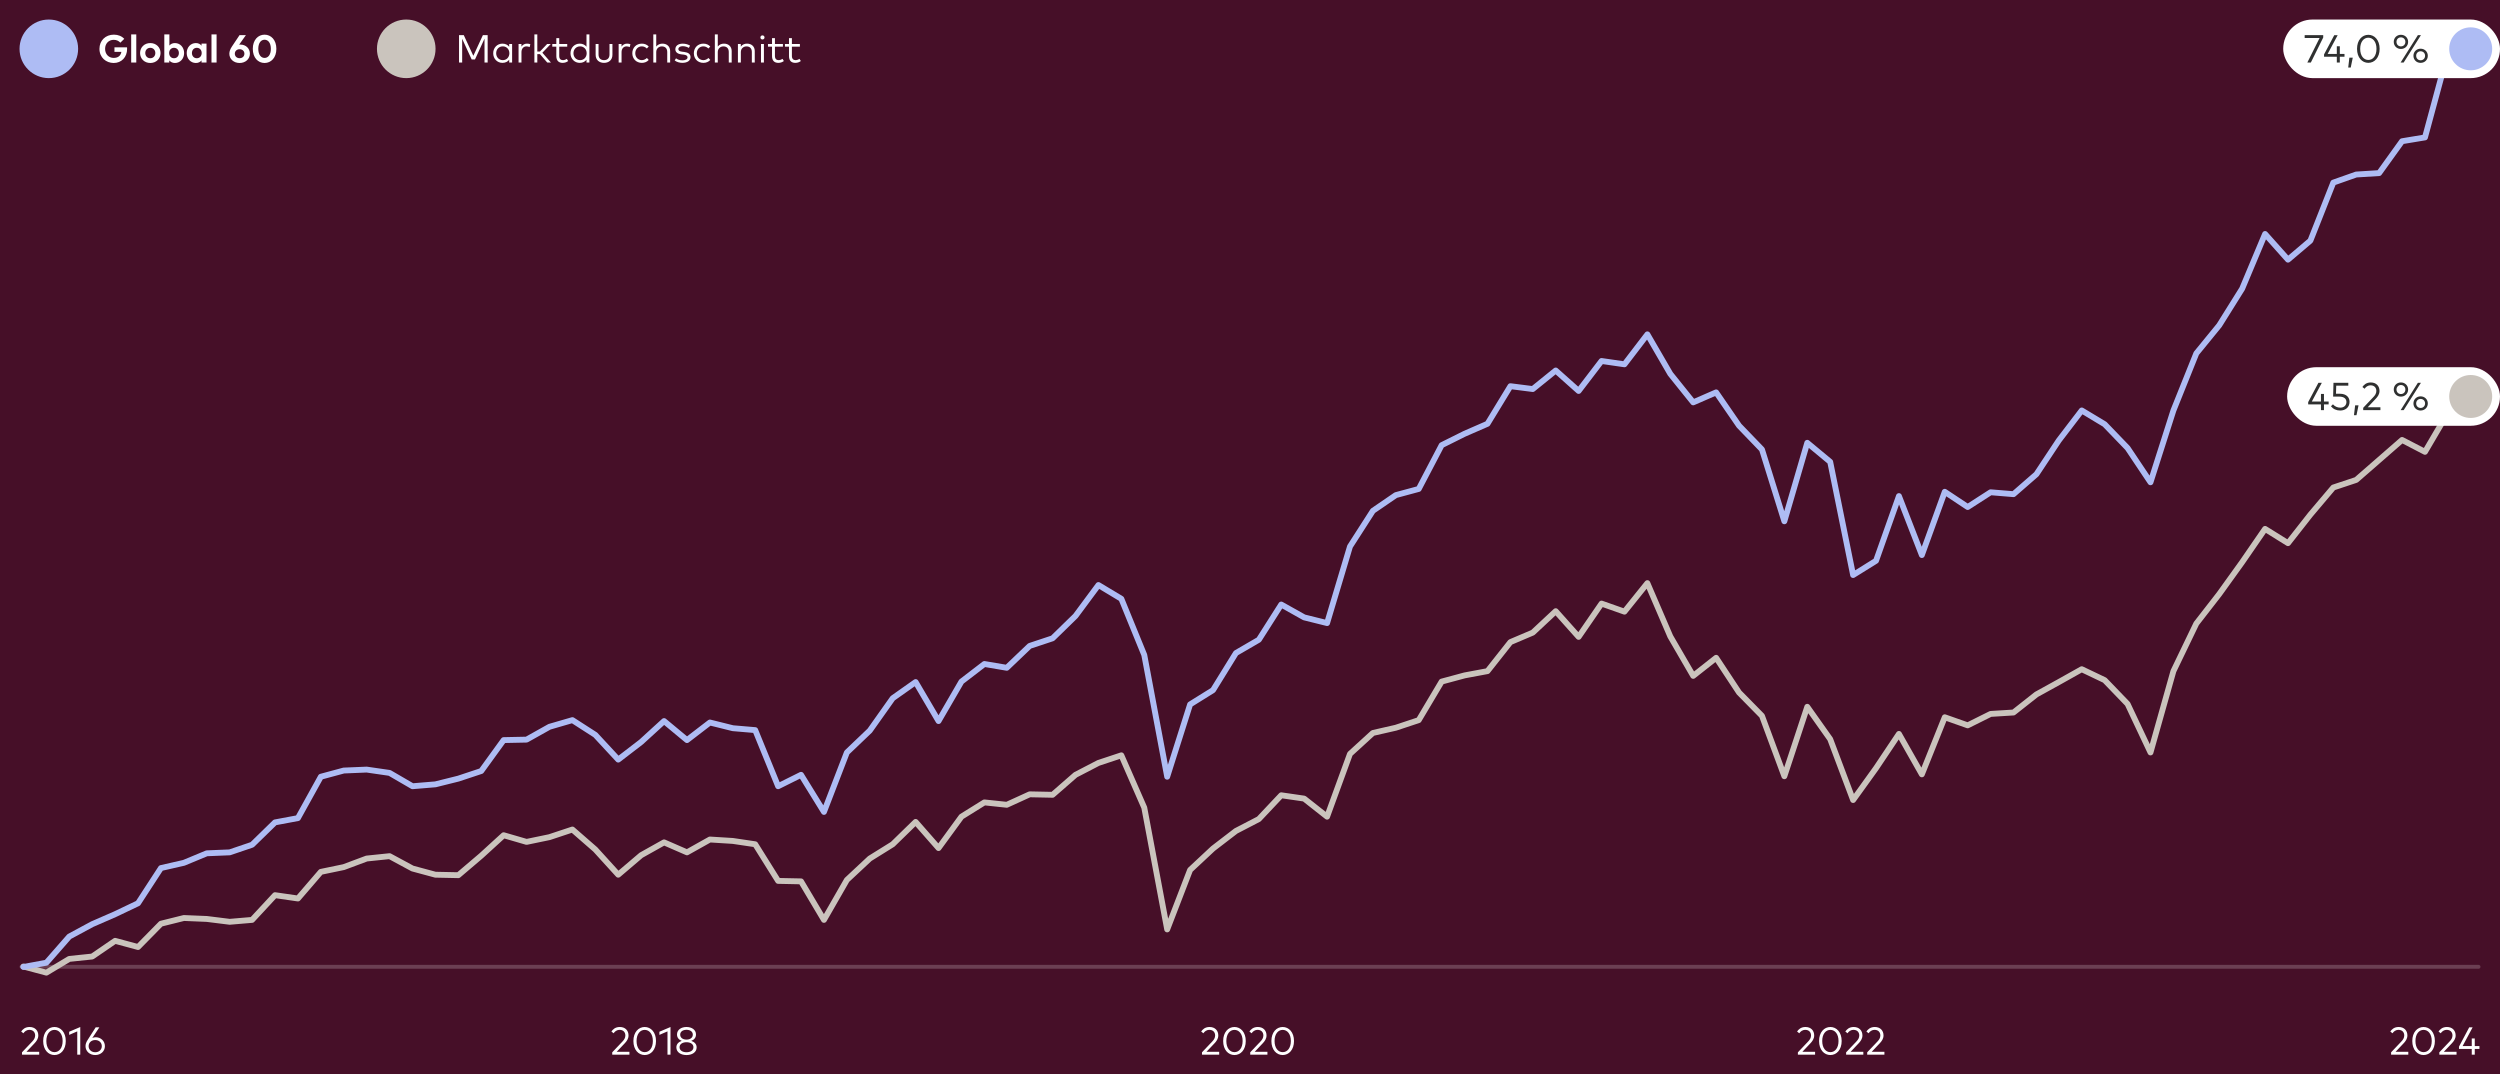 <svg width="1280" height="550" viewBox="0 0 1280 550" fill="none" xmlns="http://www.w3.org/2000/svg">
<rect width="1280" height="550" fill="#460F28"/>
<line opacity="0.2" x1="11" y1="495" x2="1269" y2="495" stroke="white" stroke-width="2" stroke-linecap="round"/>
<path d="M12 494.856L23.743 498L35.476 490.959L47.209 489.742L58.941 481.705L70.674 484.871L82.407 472.938L94.14 470.015L105.875 470.502L117.608 471.964L129.074 470.989L140.807 458.326L152.539 460.03L164.272 446.392L176.005 443.957L187.74 439.571L199.473 438.353L211.205 444.687L222.938 447.853L234.671 448.097L246.404 438.11L257.87 427.637L269.605 431.047L281.338 428.612L293.07 424.715L304.803 434.944L316.536 447.853L328.269 437.866L340.001 431.29L351.737 436.405L363.469 429.829L375.202 430.56L386.668 432.265L398.401 451.019L410.134 451.263L421.866 470.989L433.602 450.532L445.334 439.571L457.067 432.265L468.8 420.818L480.532 434.213L492.265 418.139L503.998 410.833L515.467 412.051L527.199 406.693L538.932 406.937L550.665 396.708L562.397 390.62L574.13 386.723L585.863 413.512L597.598 475.86L609.331 445.418L621.064 434.456L632.796 425.446L644.529 419.357L655.995 407.18L667.728 408.885L679.463 418.139L691.196 385.993L702.929 375.277L714.661 372.598L726.394 368.699L738.127 348.973L749.859 345.807L761.595 343.615L773.327 328.759L784.794 323.888L796.526 312.929L808.259 326.08L819.992 309.033L831.724 313.173L843.46 298.56L855.193 325.837L866.925 346.05L878.658 336.796L890.391 354.574L902.123 366.507L913.589 397.439L925.325 361.88L937.057 378.443L948.79 409.616L960.523 393.299L972.256 375.764L983.988 396.465L995.721 367.238L1007.46 371.38L1019.19 365.533L1030.92 364.802L1042.65 355.548L1054.12 349.216L1065.85 342.641L1077.59 348.242L1089.32 360.419L1101.05 385.262L1112.79 343.615L1124.52 319.261L1136.25 304.162L1147.98 287.842L1159.72 270.795L1171.45 278.101L1182.92 263.489L1194.65 249.607L1206.38 245.711L1218.12 235.482L1229.85 225.253L1241.59 231.342L1253.32 211.357L1265 215.997" stroke="#CAC4BD" stroke-width="3" stroke-miterlimit="10" stroke-linecap="round" stroke-linejoin="round"/>
<path d="M12 495.078L23.743 492.908L35.476 479.513L47.209 473.181L58.941 468.067L70.674 462.466L82.407 444.444L94.14 441.763L105.875 436.892L117.608 436.405L129.074 432.508L140.806 421.062L152.539 418.87L164.272 397.683L176.005 394.517L187.74 394.03L199.473 395.734L211.205 402.553L222.938 401.579L234.671 398.657L246.404 394.76L257.87 378.93L269.605 378.687L281.338 372.111L293.07 368.699L304.803 376.251L316.536 388.915L328.269 379.904L340.001 369.186L351.737 378.93L363.469 369.919L375.202 372.842L386.668 373.816L398.401 402.553L410.133 396.708L421.866 415.704L433.602 385.262L445.334 374.06L457.067 357.497L468.8 349.216L480.532 369.186L492.265 348.973L503.998 339.962L515.467 341.91L527.199 330.708L538.932 326.811L550.665 315.365L562.397 299.535L574.13 306.597L585.863 335.335L597.598 397.683L609.331 360.663L621.064 353.356L632.796 334.361L644.529 327.542L655.995 309.52L667.728 316.095L679.463 319.018L691.196 279.806L702.929 261.541L714.661 253.504L726.394 250.338L738.127 227.933L749.859 222.088L761.595 216.971L773.327 197.732L784.793 199.193L796.526 189.695L808.259 200.167L819.992 184.824L831.724 186.529L843.46 171.186L855.192 191.4L866.925 206.012L878.658 200.898L890.391 217.945L902.123 230.124L913.589 266.898L925.325 226.715L937.057 236.456L948.79 294.418L960.523 287.112L972.255 253.991L983.988 284.19L995.721 251.799L1007.46 259.592L1019.19 252.043L1030.92 253.017L1042.65 242.788L1054.12 225.497L1065.85 210.152L1077.59 217.214L1089.32 229.394L1101.05 246.928L1112.79 210.152L1124.52 180.927L1136.25 166.559L1147.98 147.806L1159.72 119.797L1171.45 132.948L1182.92 123.207L1194.65 93.495L1206.38 89.355L1218.12 88.625L1229.85 72.308L1241.59 70.357L1253.32 27L1265 37.967" stroke="#AEBCF4" stroke-width="3" stroke-miterlimit="10" stroke-linecap="round" stroke-linejoin="round"/>
<path d="M58.31 17.74C60.53 17.74 62.38 18.54 63.62 19.89L61.61 21.86C60.82 20.95 59.66 20.39 58.23 20.39C55.67 20.39 53.81 22.27 53.81 25C53.81 27.86 55.76 29.65 58.18 29.65C60.46 29.65 61.79 28.55 62.16 26.56H58.6V24.23H65.04C65.07 24.5 65.08 24.76 65.08 25.02C65.08 29.26 62.21 32.25 58.24 32.25C54.36 32.25 50.92 29.52 50.92 25C50.92 20.77 54.01 17.74 58.31 17.74ZM69.776 17.6V32H67.166V17.6H69.776ZM76.948 22.05C79.968 22.05 82.198 24.23 82.198 27.15C82.198 30.07 79.968 32.25 76.948 32.25C73.938 32.25 71.718 30.07 71.718 27.15C71.718 24.23 73.938 22.05 76.948 22.05ZM76.948 24.48C75.478 24.48 74.378 25.58 74.378 27.15C74.378 28.72 75.478 29.82 76.948 29.82C78.418 29.82 79.528 28.72 79.528 27.15C79.528 25.58 78.418 24.48 76.948 24.48ZM89.569 22.05C92.249 22.05 94.269 24.24 94.269 27.15C94.269 30.06 92.249 32.25 89.579 32.25C88.239 32.25 87.309 31.71 86.679 30.93V32H84.129V17.6H86.729V23.32C87.359 22.56 88.269 22.05 89.569 22.05ZM89.089 24.48C87.609 24.48 86.599 25.62 86.599 27.15C86.599 28.68 87.609 29.82 89.089 29.82C90.629 29.82 91.589 28.63 91.589 27.15C91.589 25.67 90.629 24.48 89.089 24.48ZM105.735 22.31V32H103.185V30.93C102.555 31.71 101.615 32.25 100.285 32.25C97.615 32.25 95.595 30.06 95.595 27.15C95.595 24.24 97.615 22.05 100.285 22.05C101.615 22.05 102.545 22.59 103.185 23.38V22.31H105.735ZM100.765 24.48C99.235 24.48 98.265 25.67 98.265 27.15C98.265 28.63 99.235 29.82 100.765 29.82C102.255 29.82 103.265 28.68 103.265 27.15C103.265 25.62 102.255 24.48 100.765 24.48ZM110.89 17.6V32H108.28V17.6H110.89ZM125.893 18L122.443 22.87C122.633 22.85 122.853 22.83 123.093 22.83C125.933 22.83 127.943 24.86 127.943 27.48C127.943 30.22 125.683 32.25 122.673 32.25C119.683 32.25 117.423 30.24 117.423 27.53C117.423 26.25 117.903 25.09 118.753 23.81L122.633 18H125.893ZM122.673 25.2C121.283 25.2 120.233 26.15 120.233 27.5C120.233 28.86 121.283 29.8 122.673 29.8C124.083 29.8 125.133 28.86 125.133 27.5C125.133 26.15 124.083 25.2 122.673 25.2ZM135.46 17.75C138.8 17.75 141.5 20.47 141.5 25C141.5 29.53 138.8 32.25 135.46 32.25C132.11 32.25 129.43 29.53 129.43 25C129.43 20.47 132.11 17.75 135.46 17.75ZM135.46 20.34C133.67 20.34 132.24 21.94 132.24 25C132.24 28.06 133.67 29.66 135.46 29.66C137.26 29.66 138.68 28.06 138.68 25C138.68 21.94 137.26 20.34 135.46 20.34Z" fill="white"/>
<path d="M249.68 18V32H248.07V19.8L243.19 30.45H241.5L236.63 19.88V32H235.02V18H237.46L242.35 28.58L247.23 18H249.68ZM262.201 22.53V32H260.711V30.59C259.961 31.56 258.811 32.19 257.251 32.19C254.591 32.19 252.521 30.11 252.521 27.26C252.521 24.42 254.591 22.34 257.251 22.34C258.811 22.34 259.961 22.98 260.711 23.94V22.53H262.201ZM257.431 23.74C255.401 23.74 254.041 25.31 254.041 27.26C254.041 29.22 255.421 30.79 257.431 30.79C259.401 30.79 260.801 29.27 260.801 27.26C260.801 25.26 259.401 23.74 257.431 23.74ZM269.792 22.34C270.472 22.34 271.032 22.43 271.532 22.66L271.172 24.13C270.712 23.88 270.082 23.75 269.532 23.75C268.052 23.75 266.992 24.91 266.992 26.7V32H265.502V22.53H266.982V23.86C267.632 22.89 268.632 22.34 269.792 22.34ZM275.103 17.6V26.37H276.473L280.123 22.53H281.993L277.693 26.99L282.063 32H280.173L276.463 27.73H275.103V32H273.603V17.6H275.103ZM290.419 22.53V23.88H286.329V28.66C286.329 30.14 287.109 30.79 288.209 30.79C288.939 30.79 289.649 30.52 290.199 30.12L290.899 31.25C290.189 31.79 289.249 32.19 288.089 32.19C286.049 32.19 284.839 31.07 284.839 28.69V23.88H282.769V22.53H284.839V19.52H286.329V22.53H290.419ZM296.823 22.34C298.383 22.34 299.533 22.98 300.283 23.94V17.6H301.773V32H300.283V30.59C299.533 31.56 298.383 32.19 296.823 32.19C294.163 32.19 292.093 30.11 292.093 27.26C292.093 24.42 294.163 22.34 296.823 22.34ZM297.003 23.74C294.973 23.74 293.613 25.31 293.613 27.26C293.613 29.22 294.993 30.79 297.003 30.79C298.973 30.79 300.373 29.27 300.373 27.26C300.373 25.26 298.973 23.74 297.003 23.74ZM313.563 22.53V28.05C313.563 30.86 311.543 32.19 309.263 32.19C306.973 32.19 304.963 30.86 304.963 28.05V22.53H306.453V27.91C306.453 29.87 307.643 30.79 309.263 30.79C310.883 30.79 312.063 29.87 312.063 27.91V22.53H313.563ZM321.038 22.34C321.718 22.34 322.278 22.43 322.778 22.66L322.418 24.13C321.958 23.88 321.328 23.75 320.778 23.75C319.298 23.75 318.238 24.91 318.238 26.7V32H316.748V22.53H318.228V23.86C318.878 22.89 319.878 22.34 321.038 22.34ZM328.639 22.34C330.039 22.34 331.299 22.86 332.149 23.83L331.189 24.84C330.479 24.15 329.629 23.74 328.599 23.74C326.699 23.74 325.259 25.22 325.259 27.26C325.259 29.31 326.699 30.79 328.599 30.79C329.629 30.79 330.549 30.33 331.219 29.68L332.149 30.7C331.289 31.67 330.039 32.19 328.639 32.19C325.729 32.19 323.739 30.07 323.739 27.26C323.739 24.46 325.729 22.34 328.639 22.34ZM335.993 17.6V23.85C336.773 22.75 338.013 22.34 339.163 22.34C341.503 22.34 343.113 23.84 343.113 26.13V32H341.623V26.62C341.623 24.82 340.623 23.76 338.893 23.76C337.303 23.76 335.993 24.86 335.993 26.66V32H334.493V17.6H335.993ZM353.315 23.38L352.665 24.54C352.055 24.12 350.845 23.65 349.565 23.65C348.215 23.65 347.325 24.22 347.325 25.14C347.325 25.93 348.015 26.32 349.255 26.47L350.375 26.61C352.385 26.87 353.555 27.7 353.555 29.25C353.555 31.05 351.935 32.18 349.385 32.18C348.165 32.18 346.635 31.88 345.435 30.97L346.125 29.85C346.845 30.41 347.805 30.88 349.405 30.88C351.005 30.88 352.015 30.35 352.015 29.35C352.015 28.59 351.375 28.13 350.035 27.97L348.905 27.84C346.775 27.58 345.775 26.63 345.775 25.22C345.775 23.43 347.285 22.35 349.555 22.35C351.045 22.35 352.405 22.77 353.315 23.38ZM360.148 22.34C361.548 22.34 362.808 22.86 363.658 23.83L362.698 24.84C361.988 24.15 361.138 23.74 360.108 23.74C358.208 23.74 356.768 25.22 356.768 27.26C356.768 29.31 358.208 30.79 360.108 30.79C361.138 30.79 362.058 30.33 362.728 29.68L363.658 30.7C362.798 31.67 361.548 32.19 360.148 32.19C357.238 32.19 355.248 30.07 355.248 27.26C355.248 24.46 357.238 22.34 360.148 22.34ZM367.502 17.6V23.85C368.282 22.75 369.522 22.34 370.672 22.34C373.012 22.34 374.622 23.84 374.622 26.13V32H373.132V26.62C373.132 24.82 372.132 23.76 370.402 23.76C368.812 23.76 367.502 24.86 367.502 26.66V32H366.002V17.6H367.502ZM382.484 22.34C384.824 22.34 386.434 23.84 386.434 26.13V32H384.944V26.62C384.944 24.82 383.944 23.76 382.214 23.76C380.624 23.76 379.314 24.86 379.314 26.66V32H377.814V22.53H379.294V23.88C380.064 22.75 381.324 22.34 382.484 22.34ZM391.126 22.53V32H389.626V22.53H391.126ZM390.376 18.11C390.966 18.11 391.436 18.57 391.436 19.17C391.436 19.77 390.966 20.22 390.376 20.22C389.776 20.22 389.326 19.77 389.326 19.17C389.326 18.57 389.776 18.11 390.376 18.11ZM400.856 22.53V23.88H396.766V28.66C396.766 30.14 397.546 30.79 398.646 30.79C399.376 30.79 400.086 30.52 400.636 30.12L401.336 31.25C400.626 31.79 399.686 32.19 398.526 32.19C396.486 32.19 395.276 31.07 395.276 28.69V23.88H393.206V22.53H395.276V19.52H396.766V22.53H400.856ZM409.543 22.53V23.88H405.453V28.66C405.453 30.14 406.233 30.79 407.333 30.79C408.063 30.79 408.773 30.52 409.323 30.12L410.023 31.25C409.313 31.79 408.373 32.19 407.213 32.19C405.173 32.19 403.963 31.07 403.963 28.69V23.88H401.893V22.53H403.963V19.52H405.453V22.53H409.543Z" fill="white"/>
<circle cx="25" cy="25" r="15" fill="#AEBCF4"/>
<circle cx="208" cy="25" r="15" fill="#CAC4BD"/>
<path d="M11.97 529.04L10.85 528.14C11.51 527.16 12.74 525.82 15.14 525.82C17.98 525.82 19.61 527.68 19.61 530.15C19.61 531.89 18.64 533.14 17.73 534.11L13.55 538.53H20.07V540H11.26V538.79L16.55 533.21C17.41 532.31 17.99 531.35 17.99 530.15C17.99 528.54 16.95 527.29 15.09 527.29C13.5 527.29 12.63 528.12 11.97 529.04ZM27.886 525.82C31.076 525.82 33.676 528.51 33.676 533C33.676 537.48 31.076 540.18 27.886 540.18C24.706 540.18 22.106 537.48 22.106 533C22.106 528.51 24.706 525.82 27.886 525.82ZM27.886 527.3C25.596 527.3 23.726 529.33 23.726 533C23.726 536.67 25.596 538.7 27.886 538.7C30.196 538.7 32.066 536.67 32.066 533C32.066 529.33 30.196 527.3 27.886 527.3ZM41.096 525.83V540H39.556V528.07L35.416 529.86V528.25L41.096 525.83ZM50.874 526L47.244 531.47C47.684 531.24 48.254 531.07 49.014 531.07C51.624 531.07 53.714 533.02 53.714 535.63C53.714 538.23 51.604 540.18 48.754 540.18C45.904 540.18 43.784 538.23 43.784 535.63C43.784 534.54 44.154 533.58 44.824 532.53L48.994 526H50.874ZM48.754 532.5C46.814 532.5 45.384 533.8 45.374 535.63C45.374 537.45 46.814 538.75 48.754 538.75C50.694 538.75 52.124 537.45 52.124 535.63C52.124 533.8 50.694 532.5 48.754 532.5Z" fill="white"/>
<path d="M314.165 529.04L313.045 528.14C313.705 527.16 314.935 525.82 317.335 525.82C320.175 525.82 321.805 527.68 321.805 530.15C321.805 531.89 320.835 533.14 319.925 534.11L315.745 538.53H322.265V540H313.455V538.79L318.745 533.21C319.605 532.31 320.185 531.35 320.185 530.15C320.185 528.54 319.145 527.29 317.285 527.29C315.695 527.29 314.825 528.12 314.165 529.04ZM330.081 525.82C333.271 525.82 335.871 528.51 335.871 533C335.871 537.48 333.271 540.18 330.081 540.18C326.901 540.18 324.301 537.48 324.301 533C324.301 528.51 326.901 525.82 330.081 525.82ZM330.081 527.3C327.791 527.3 325.921 529.33 325.921 533C325.921 536.67 327.791 538.7 330.081 538.7C332.391 538.7 334.261 536.67 334.261 533C334.261 529.33 332.391 527.3 330.081 527.3ZM343.291 525.83V540H341.751V528.07L337.611 529.86V528.25L343.291 525.83ZM351.488 525.82C354.158 525.82 356.348 527.22 356.348 529.65C356.348 531.37 355.278 532.41 353.908 532.93C355.438 533.44 356.678 534.48 356.678 536.27C356.678 538.77 354.348 540.19 351.488 540.19C348.628 540.19 346.298 538.77 346.298 536.27C346.298 534.48 347.538 533.44 349.068 532.93C347.698 532.41 346.628 531.37 346.628 529.65C346.628 527.22 348.818 525.82 351.488 525.82ZM351.488 533.62C349.528 533.62 347.928 534.51 347.928 536.18C347.928 537.87 349.538 538.75 351.488 538.75C353.438 538.75 355.038 537.87 355.038 536.18C355.038 534.51 353.438 533.62 351.488 533.62ZM351.488 527.26C349.718 527.26 348.258 528.12 348.258 529.73C348.258 531.41 349.718 532.27 351.488 532.27C353.258 532.27 354.718 531.41 354.718 529.73C354.718 528.12 353.258 527.26 351.488 527.26Z" fill="white"/>
<path d="M616.124 529.04L615.004 528.14C615.664 527.16 616.894 525.82 619.294 525.82C622.134 525.82 623.764 527.68 623.764 530.15C623.764 531.89 622.794 533.14 621.884 534.11L617.704 538.53H624.224V540H615.414V538.79L620.704 533.21C621.564 532.31 622.144 531.35 622.144 530.15C622.144 528.54 621.104 527.29 619.244 527.29C617.654 527.29 616.784 528.12 616.124 529.04ZM632.04 525.82C635.23 525.82 637.83 528.51 637.83 533C637.83 537.48 635.23 540.18 632.04 540.18C628.86 540.18 626.26 537.48 626.26 533C626.26 528.51 628.86 525.82 632.04 525.82ZM632.04 527.3C629.75 527.3 627.88 529.33 627.88 533C627.88 536.67 629.75 538.7 632.04 538.7C634.35 538.7 636.22 536.67 636.22 533C636.22 529.33 634.35 527.3 632.04 527.3ZM640.821 529.04L639.701 528.14C640.361 527.16 641.591 525.82 643.991 525.82C646.831 525.82 648.461 527.68 648.461 530.15C648.461 531.89 647.491 533.14 646.581 534.11L642.401 538.53H648.921V540H640.111V538.79L645.401 533.21C646.261 532.31 646.841 531.35 646.841 530.15C646.841 528.54 645.801 527.29 643.941 527.29C642.351 527.29 641.481 528.12 640.821 529.04ZM656.737 525.82C659.927 525.82 662.527 528.51 662.527 533C662.527 537.48 659.927 540.18 656.737 540.18C653.557 540.18 650.957 537.48 650.957 533C650.957 528.51 653.557 525.82 656.737 525.82ZM656.737 527.3C654.447 527.3 652.577 529.33 652.577 533C652.577 536.67 654.447 538.7 656.737 538.7C659.047 538.7 660.917 536.67 660.917 533C660.917 529.33 659.047 527.3 656.737 527.3Z" fill="white"/>
<path d="M921.225 529.04L920.105 528.14C920.765 527.16 921.995 525.82 924.395 525.82C927.235 525.82 928.865 527.68 928.865 530.15C928.865 531.89 927.895 533.14 926.985 534.11L922.805 538.53H929.325V540H920.515V538.79L925.805 533.21C926.665 532.31 927.245 531.35 927.245 530.15C927.245 528.54 926.205 527.29 924.345 527.29C922.755 527.29 921.885 528.12 921.225 529.04ZM937.141 525.82C940.331 525.82 942.931 528.51 942.931 533C942.931 537.48 940.331 540.18 937.141 540.18C933.961 540.18 931.361 537.48 931.361 533C931.361 528.51 933.961 525.82 937.141 525.82ZM937.141 527.3C934.851 527.3 932.981 529.33 932.981 533C932.981 536.67 934.851 538.7 937.141 538.7C939.451 538.7 941.321 536.67 941.321 533C941.321 529.33 939.451 527.3 937.141 527.3ZM945.923 529.04L944.803 528.14C945.463 527.16 946.693 525.82 949.093 525.82C951.933 525.82 953.563 527.68 953.563 530.15C953.563 531.89 952.593 533.14 951.683 534.11L947.503 538.53H954.023V540H945.213V538.79L950.503 533.21C951.363 532.31 951.943 531.35 951.943 530.15C951.943 528.54 950.903 527.29 949.043 527.29C947.453 527.29 946.583 528.12 945.923 529.04ZM956.719 529.04L955.599 528.14C956.259 527.16 957.489 525.82 959.889 525.82C962.729 525.82 964.359 527.68 964.359 530.15C964.359 531.89 963.389 533.14 962.479 534.11L958.299 538.53H964.819V540H956.009V538.79L961.299 533.21C962.159 532.31 962.739 531.35 962.739 530.15C962.739 528.54 961.699 527.29 959.839 527.29C958.249 527.29 957.379 528.12 956.719 529.04Z" fill="white"/>
<path d="M1224.95 529.04L1223.83 528.14C1224.49 527.16 1225.72 525.82 1228.12 525.82C1230.96 525.82 1232.59 527.68 1232.59 530.15C1232.59 531.89 1231.62 533.14 1230.71 534.11L1226.53 538.53H1233.05V540H1224.24V538.79L1229.53 533.21C1230.39 532.31 1230.97 531.35 1230.97 530.15C1230.97 528.54 1229.93 527.29 1228.07 527.29C1226.48 527.29 1225.61 528.12 1224.95 529.04ZM1240.87 525.82C1244.06 525.82 1246.66 528.51 1246.66 533C1246.66 537.48 1244.06 540.18 1240.87 540.18C1237.69 540.18 1235.09 537.48 1235.09 533C1235.09 528.51 1237.69 525.82 1240.87 525.82ZM1240.87 527.3C1238.58 527.3 1236.71 529.33 1236.71 533C1236.71 536.67 1238.58 538.7 1240.87 538.7C1243.18 538.7 1245.05 536.67 1245.05 533C1245.05 529.33 1243.18 527.3 1240.87 527.3ZM1249.65 529.04L1248.53 528.14C1249.19 527.16 1250.42 525.82 1252.82 525.82C1255.66 525.82 1257.29 527.68 1257.29 530.15C1257.29 531.89 1256.32 533.14 1255.41 534.11L1251.23 538.53H1257.75V540H1248.94V538.79L1254.23 533.21C1255.09 532.31 1255.67 531.35 1255.67 530.15C1255.67 528.54 1254.63 527.29 1252.77 527.29C1251.18 527.29 1250.31 528.12 1249.65 529.04ZM1267.08 531.7V535.6H1269.47V537.06H1267.08V540H1265.54V537.06H1259V535.87L1264.23 526.01H1265.98L1260.85 535.6H1265.54V531.7H1267.08Z" fill="white"/>
<rect x="1169" y="10" width="111" height="30" rx="15" fill="white"/>
<path d="M1189.49 18V19.21L1183.16 32H1181.36L1187.63 19.46H1179.99V18H1189.49ZM1197.99 23.7V27.6H1200.38V29.06H1197.99V32H1196.45V29.06H1189.91V27.87L1195.14 18.01H1196.89L1191.76 27.6H1196.45V23.7H1197.99ZM1202.88 29.52H1204.62L1203.57 34.59H1202.28L1202.88 29.52ZM1212.58 17.82C1215.77 17.82 1218.37 20.51 1218.37 25C1218.37 29.48 1215.77 32.18 1212.58 32.18C1209.4 32.18 1206.8 29.48 1206.8 25C1206.8 20.51 1209.4 17.82 1212.58 17.82ZM1212.58 19.3C1210.29 19.3 1208.42 21.33 1208.42 25C1208.42 28.67 1210.29 30.7 1212.58 30.7C1214.89 30.7 1216.76 28.67 1216.76 25C1216.76 21.33 1214.89 19.3 1212.58 19.3ZM1229.26 17.81C1231.37 17.81 1232.96 19.37 1232.96 21.43C1232.96 23.51 1231.37 25.07 1229.26 25.07C1227.18 25.07 1225.6 23.51 1225.6 21.43C1225.6 19.37 1227.18 17.81 1229.26 17.81ZM1229.26 19.13C1227.98 19.13 1227 20.09 1227 21.43C1227 22.79 1227.98 23.75 1229.26 23.75C1230.58 23.75 1231.55 22.79 1231.55 21.43C1231.55 20.09 1230.58 19.13 1229.26 19.13ZM1239.51 18L1230.68 32H1229.12L1237.95 18H1239.51ZM1239.34 24.93C1241.45 24.93 1243.04 26.5 1243.04 28.56C1243.04 30.64 1241.45 32.19 1239.34 32.19C1237.26 32.19 1235.68 30.64 1235.68 28.56C1235.68 26.5 1237.26 24.93 1239.34 24.93ZM1239.34 26.25C1238.06 26.25 1237.08 27.21 1237.08 28.56C1237.08 29.91 1238.06 30.87 1239.34 30.87C1240.66 30.87 1241.64 29.91 1241.64 28.56C1241.64 27.21 1240.66 26.25 1239.34 26.25Z" fill="#2F3030"/>
<circle cx="1265" cy="25" r="11" fill="#AEBCF4"/>
<rect x="1171" y="188" width="109" height="30" rx="15" fill="white"/>
<path d="M1189.87 201.7V205.6H1192.26V207.06H1189.87V210H1188.33V207.06H1181.79V205.87L1187.02 196.01H1188.77L1183.64 205.6H1188.33V201.7H1189.87ZM1202.33 196V197.46H1196.15L1196.02 201.6H1198.08C1201.38 201.6 1202.97 203.48 1202.97 205.72C1202.97 208.58 1200.83 210.19 1198.18 210.19C1196.21 210.19 1194.62 209.45 1193.44 208.01L1194.47 207.01C1195.38 208.1 1196.76 208.72 1198.18 208.72C1200.24 208.72 1201.37 207.43 1201.37 205.85C1201.37 204.32 1200.36 203.06 1197.61 203.06H1194.56L1194.74 196H1202.33ZM1205.83 207.52H1207.57L1206.52 212.59H1205.23L1205.83 207.52ZM1210.67 199.04L1209.55 198.14C1210.21 197.16 1211.44 195.82 1213.84 195.82C1216.68 195.82 1218.31 197.68 1218.31 200.15C1218.31 201.89 1217.34 203.14 1216.43 204.11L1212.25 208.53H1218.77V210H1209.96V208.79L1215.25 203.21C1216.11 202.31 1216.69 201.35 1216.69 200.15C1216.69 198.54 1215.65 197.29 1213.79 197.29C1212.2 197.29 1211.33 198.12 1210.67 199.04ZM1229.26 195.81C1231.37 195.81 1232.96 197.37 1232.96 199.43C1232.96 201.51 1231.37 203.07 1229.26 203.07C1227.18 203.07 1225.6 201.51 1225.6 199.43C1225.6 197.37 1227.18 195.81 1229.26 195.81ZM1229.26 197.13C1227.98 197.13 1227 198.09 1227 199.43C1227 200.79 1227.98 201.75 1229.26 201.75C1230.58 201.75 1231.55 200.79 1231.55 199.43C1231.55 198.09 1230.58 197.13 1229.26 197.13ZM1239.51 196L1230.68 210H1229.12L1237.95 196H1239.51ZM1239.34 202.93C1241.45 202.93 1243.04 204.5 1243.04 206.56C1243.04 208.64 1241.45 210.19 1239.34 210.19C1237.26 210.19 1235.68 208.64 1235.68 206.56C1235.68 204.5 1237.26 202.93 1239.34 202.93ZM1239.34 204.25C1238.06 204.25 1237.08 205.21 1237.08 206.56C1237.08 207.91 1238.06 208.87 1239.34 208.87C1240.66 208.87 1241.64 207.91 1241.64 206.56C1241.64 205.21 1240.66 204.25 1239.34 204.25Z" fill="#2F3030"/>
<circle cx="1265" cy="203" r="11" fill="#CAC4BD"/>
</svg>
